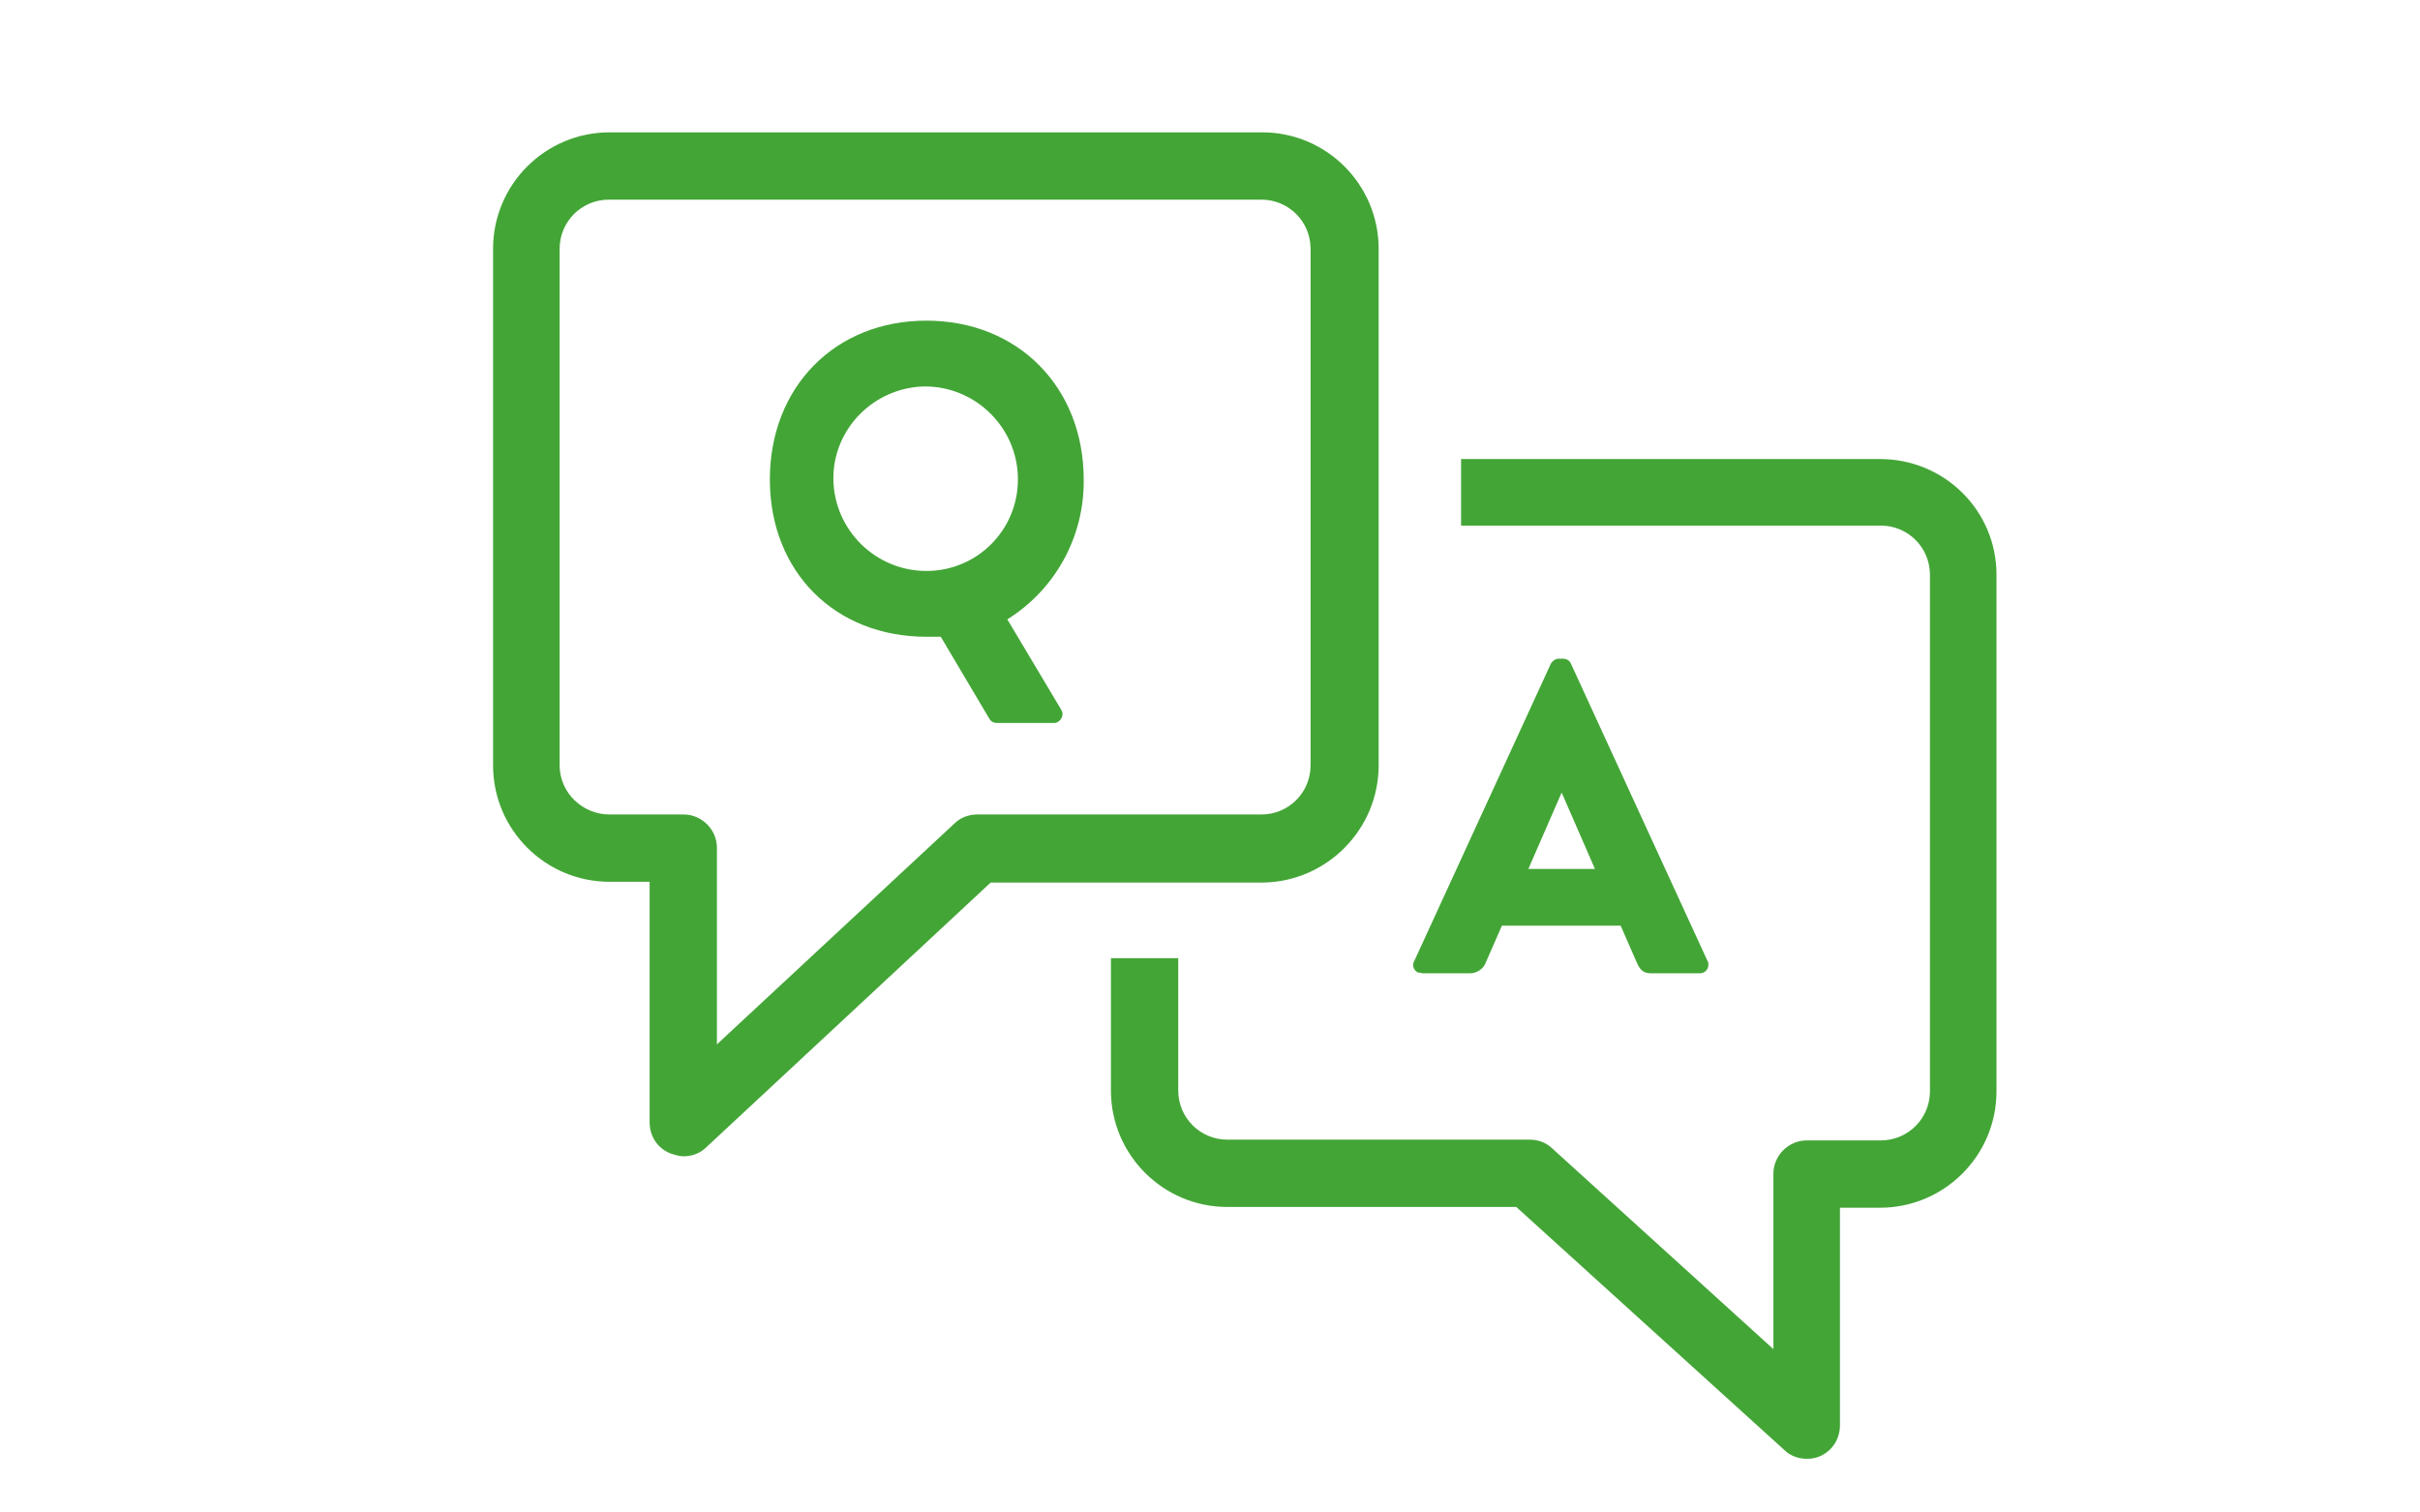 <?xml version="1.0" encoding="utf-8"?>
<!-- Generator: Adobe Illustrator 21.1.0, SVG Export Plug-In . SVG Version: 6.00 Build 0)  -->
<svg version="1.1" id="レイヤー_1" xmlns="http://www.w3.org/2000/svg" xmlns:xlink="http://www.w3.org/1999/xlink" x="0px"
	 y="0px" viewBox="0 0 320 200" style="enable-background:new 0 0 320 200;" xml:space="preserve">
<style type="text/css">
	.st0{fill:#43A536;}
</style>
<title>svg-cat-support-faq-g</title>
<path class="st0" d="M182.3,101.2V32.9c0-8.5-6.9-15.4-15.4-15.4H80.6c-8.5,0-15.4,6.9-15.4,15.4v68.3c0,8.5,6.9,15.4,15.4,15.4h5.3
	v31.8c0,1.8,1,3.4,2.7,4.1c0.6,0.2,1.2,0.4,1.8,0.4c1.1,0,2.2-0.4,3-1.2l37.6-35h36C175.4,116.6,182.3,109.7,182.3,101.2z
	 M129.2,107.7c-1.1,0-2.2,0.4-3,1.2l-31.4,29.2v-26c0-2.4-2-4.4-4.4-4.4c0,0,0,0,0,0h-9.8c-3.6,0-6.6-2.9-6.6-6.5c0,0,0,0,0,0V32.9
	c0-3.6,2.9-6.5,6.5-6.5h86.3c3.6,0,6.5,2.9,6.5,6.5v68.3c0,3.6-2.9,6.5-6.5,6.5l0,0H129.2z M143.3,63.4c0-12.2-8.7-21-20.8-21
	s-20.7,8.8-20.7,21s8.6,20.8,20.7,20.8c0.4,0,1.2,0,1.9,0l6.4,10.8c0.2,0.4,0.6,0.6,1,0.6h7.6c0.6,0,1.1-0.6,1.1-1.2
	c0-0.2-0.1-0.4-0.2-0.6l-7.1-11.9C139.6,77.9,143.4,70.9,143.3,63.4z M122.5,75.5c-6.7,0-12.2-5.4-12.3-12.1s5.4-12.2,12.1-12.3
	c6.7,0,12.2,5.4,12.3,12.1c0,0.1,0,0.1,0,0.2C134.6,70.1,129.2,75.5,122.5,75.5z M188.1,128.7h6.3c0.9,0,1.8-0.6,2.1-1.5l2.1-4.8
	h15.7l2.1,4.8c0.5,1.2,1,1.5,2,1.5h6.4c0.6,0,1.1-0.5,1.1-1.1c0-0.2,0-0.4-0.1-0.5l-18.1-39.4c-0.2-0.4-0.6-0.6-1-0.6h-0.6
	c-0.4,0-0.8,0.3-1,0.6l-18.1,39.4c-0.3,0.5-0.1,1.2,0.5,1.5C187.8,128.6,188,128.7,188.1,128.7z M206.5,104.8L206.5,104.8l4.4,10.1
	h-8.8L206.5,104.8z M264,76v68.3c0,8.5-6.9,15.4-15.4,15.4h-5.3v28.8c0,2.4-1.9,4.4-4.3,4.4c0,0-0.1,0-0.1,0c-1.1,0-2.2-0.4-3-1.2
	l-35.4-32.1h-38.2c-8.5,0-15.4-6.9-15.4-15.4v-17.5h8.9v17.5c0,3.6,2.9,6.5,6.5,6.5l0,0h40c1.1,0,2.2,0.4,3,1.2l29.2,26.5v-23.2
	c0-2.4,2-4.4,4.4-4.4c0,0,0,0,0,0h9.8c3.6,0,6.5-2.9,6.5-6.5V76c0-3.6-2.9-6.5-6.5-6.5h-55.5v-8.8h55.4C257.1,60.7,264,67.5,264,76z
	"/>
</svg>
